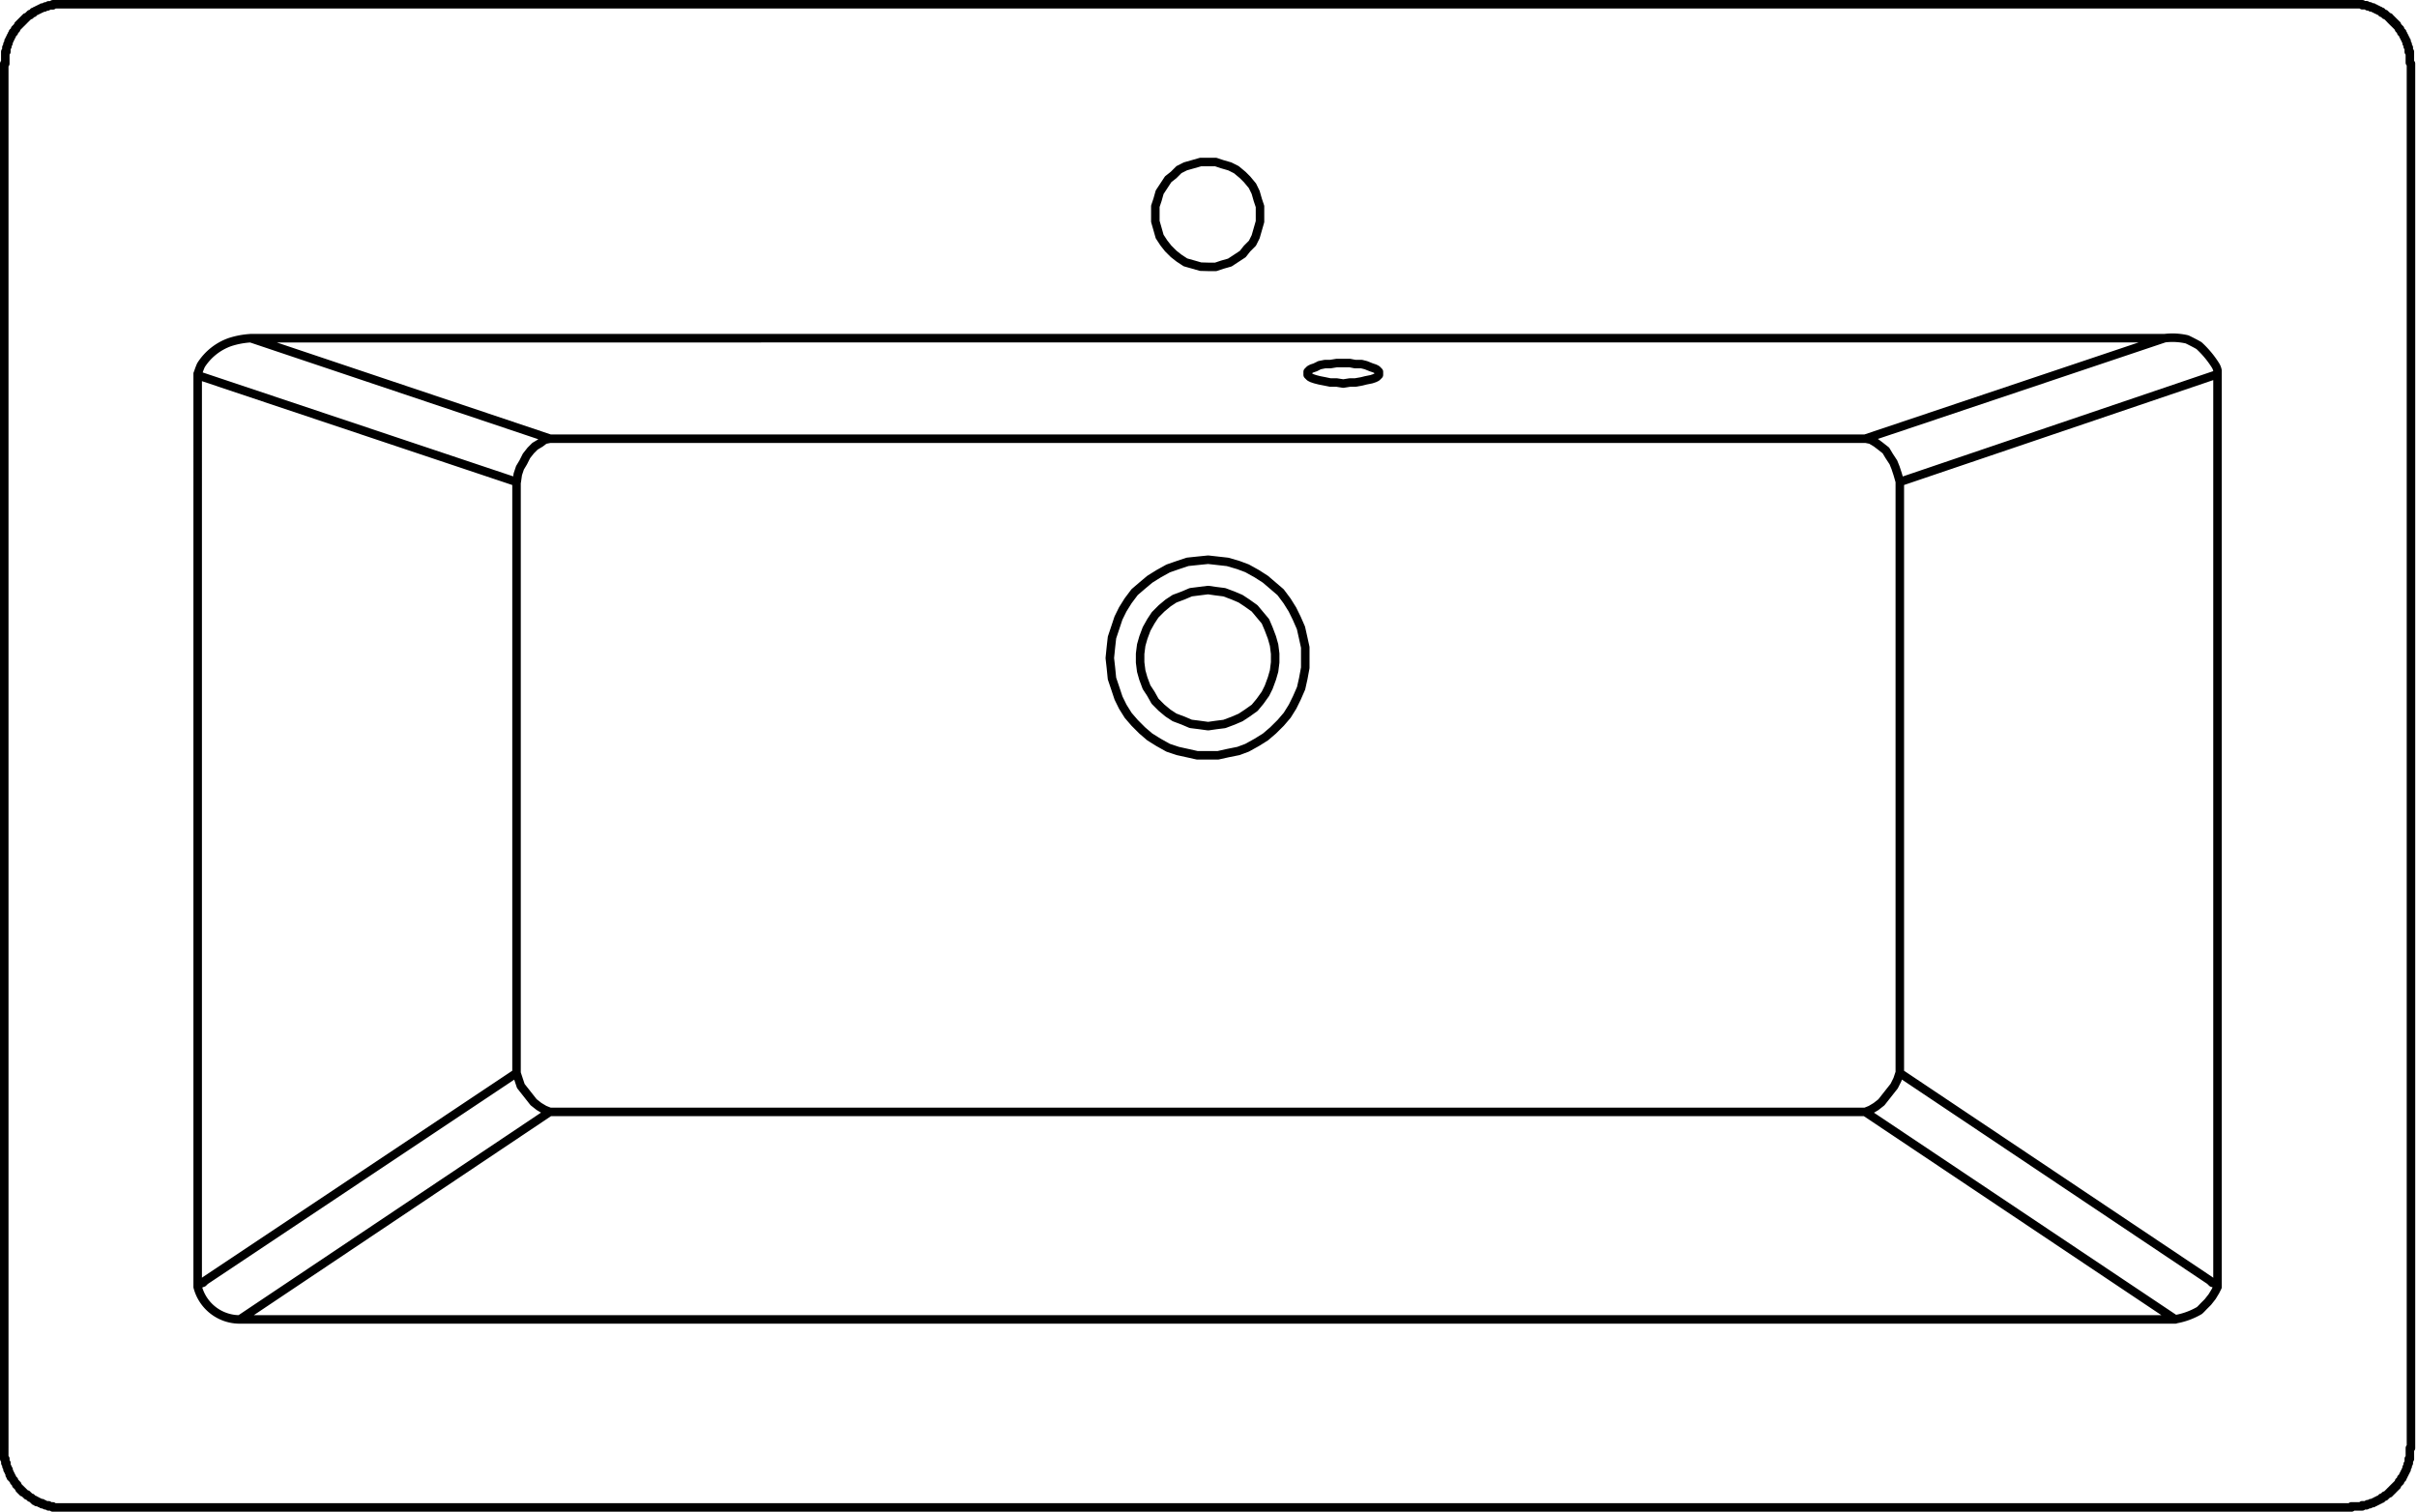 <svg xmlns="http://www.w3.org/2000/svg" width="170.432" height="106.601" viewBox="0 0 170.432 106.601">
  <g id="DY-B8003_-1" data-name="DY-B8003 -1" transform="translate(0.3 0.301)">
    <path id="路径_6016" data-name="路径 6016" d="M7.728,43.139H144.21m-68.2-74.222h.533L77-31.237l.533-.151.458-.3.456-.3.3-.381.381-.381.228-.458.153-.533.153-.533v-1.068l-.153-.456-.153-.535L79.13-36.8l-.381-.458-.3-.3-.456-.38-.458-.23L77-38.323l-.458-.153H75.473l-.533.153-.535.151-.456.23-.381.38-.381.3-.3.458-.3.456-.151.535-.153.456v1.068l.153.533.151.533.3.458.3.381.381.381.381.3.456.3.535.151.533.153Zm67.441,5.03H8.49m-3.736,2.5V40.853m142.426,0V-23.769m13.641-21.642-.077-.075v-.763h-.077v-.3l-.077-.077v-.151l-.075-.077v-.153l-.077-.075v-.077l-.077-.077v-.077l-.077-.075v-.077l-.075-.077v-.077h-.077V-47.7l-.077-.077v-.077h-.077v-.077L159.908-48l-.077-.077v-.077h-.077v-.077h-.077v-.075H159.6v-.077h-.077v-.077h-.077v-.077h-.077v-.075H159.3v-.077h-.077l-.077-.077-.077-.077h-.077v-.075h-.075l-.077-.077h-.077v-.077h-.075l-.077-.077h-.077l-.077-.075h-.077l-.075-.077h-.077l-.077-.077H158l-.077-.077h-.153l-.075-.077h-.3V-49.6h-.763M-8.885,52.207V-45.411m4.267-4.19H156.63m0,106H-4.618M160.822-45.411V52.207m-169.707,0v.763h.077v.3h.077V53.5l.075.077v.151h.077v.153l.077.075v.153h.075v.153h.077v.075l.077.077.077.077v.075l.077.077.075.077V54.8h.077v.075l.077.077.077.077V55.1h.075v.077h.077v.075h.077v.077h.077l.075.077.077.077h.077v.075h.077l.075.077.077.077h.077l.077.077.075.075h.077v.077H-6.6v.077h.151l.077.077h.153v.075h.151l.077.077h.228v.077h.3V56.4h.838m161.249,0v-.077h.763v-.077h.3l.075-.077h.153l.077-.075h.151l.077-.077h.077l.075-.077h.077l.077-.077h.077l.077-.075h.075v-.077h.077l.077-.077h.075V55.56h.077l.077-.075.077-.077h.077v-.077h.075v-.077h.077V55.18h.077V55.1h.077v-.077h.075V54.95h.077v-.077h.077V54.8l.077-.077.075-.077v-.077h.077v-.075l.077-.077v-.077h.077v-.075l.075-.077v-.077l.077-.077v-.077l.077-.075v-.077l.077-.077V53.58l.075-.077V53.35l.077-.075v-.3h.077v-.763h.077M-4.618-49.6h-.838v.075h-.3l-.077.077h-.151l-.077.077h-.151l-.077.077H-6.37l-.077.077h-.077l-.075.075h-.077l-.077.077h-.077v.077H-6.9l-.077.077h-.077v.075h-.077l-.075.077-.077.077h-.077v.077h-.077v.075h-.075v.077h-.077v.077h-.077v.077h-.077v.075h-.075v.077h-.077v.077L-7.971-48l-.077.075v.077h-.075v.077L-8.2-47.7v.075h-.077v.077l-.077.077v.077l-.077.075v.077l-.075.077v.077l-.077.075v.153l-.077.077v.151l-.075.077v.3h-.077v.838M143.447-26.054a4.589,4.589,0,0,1,1.578.082c.112.047.763.378.86.451a6.84,6.84,0,0,1,1.144,1.372,1.071,1.071,0,0,1,.151.38M4.755,40.853a3.063,3.063,0,0,0,2.973,2.287m139.453-2.287-.151.3-.23.381-.3.381-.3.3s-.219.237-.3.3a5.047,5.047,0,0,1-1.675.61M4.755-23.516a4.89,4.89,0,0,1,.23-.632,4,4,0,0,1,2.042-1.63,5.844,5.844,0,0,1,1.464-.275M146.648,40.4l.151.151.23.077.151.228m-22.4-15.089L146.648,40.4M124.778-15.92V25.764m22.4-49.28-22.4,7.6m-97.542,0L4.755-23.44m22.482,49.2V-15.92M5.289,40.4,27.236,25.764M4.755,40.853l.153-.228.228-.077.153-.151M27.236,25.764l.151.458.153.458.3.38.3.381.3.381.381.3.38.228.381.153m0,0L7.728,43.139m114.61-14.631H29.6M144.21,43.139,122.338,28.509m0,0,.381-.153.381-.228.381-.3.3-.381.3-.381.3-.38.228-.458.153-.458M8.49-26.054,29.6-18.967m0,0-.381.077-.3.228-.38.228-.3.3-.3.381-.23.458-.228.38-.153.458-.075.533m95.1-3.048,21.109-7.086m-21.109,7.086.381.077.381.228.3.228.381.3.228.381.3.458.153.38.151.458.153.533M29.6-18.967h92.74" transform="translate(8.885 49.601)" fill="none" stroke="#000" stroke-linecap="round" stroke-linejoin="round" stroke-width="0.6"/>
    <path id="路径_6018" data-name="路径 6018" d="M1.17.673,1.628.6h.38L2.465.52l.3-.075L3.152.368,3.38.292,3.533.215,3.685.064V-.164L3.533-.318,3.38-.394,3.152-.469,2.77-.623,2.465-.7H2.007l-.38-.075H.714L.255-.7H-.126l-.381.077-.3.153-.228.075-.151.077-.153.153V.064l.153.151.151.077.228.077.3.077L-.126.52.255.6H.714Z" transform="translate(93.248 26.074)" fill="none" stroke="#000" stroke-linecap="round" stroke-linejoin="round" stroke-width="0.6"/>
    <path id="路径_6019" data-name="路径 6019" d="M3.226,6.416H2.463l-.684-.153-.686-.151L.406,5.883-.28,5.5l-.61-.381-.533-.456-.533-.535L-2.413,3.6l-.381-.61-.3-.61-.228-.686L-3.556,1-3.632.244l-.077-.686.077-.763.077-.686.228-.684.228-.686.3-.61.381-.61.458-.61.533-.458L-.889-6l.61-.381.686-.381L1.092-7l.686-.228L2.463-7.3l.763-.077.686.077.686.077L5.359-7l.61.228.686.381L7.264-6l.533.456.535.458.456.61.381.61.3.61.3.686.153.684.151.686V.244L9.933,1l-.153.686-.3.686-.3.61-.381.61-.456.533L7.8,4.664l-.533.456-.61.381-.686.381-.61.228L4.6,6.263l-.686.153Zm0-2.057.533-.077.61-.077.61-.228.535-.23.456-.3.535-.38.38-.458.381-.533.228-.458L7.722,1,7.874.472l.077-.61v-.61l-.077-.61-.151-.535L7.493-2.5l-.228-.535L6.883-3.49,6.5-3.948l-.535-.381-.456-.3-.535-.228-.61-.228-.61-.077-.533-.077-.61.077-.61.077-.533.228-.611.228-.456.3-.458.381-.456.458-.3.456-.3.535-.228.608-.153.535-.077.61v.61l.077.61L-1.346,1l.228.61.3.458.3.533.456.458.458.38.456.3.611.23.533.228.61.077Z" transform="translate(81.666 46.546)" fill="none" stroke="#000" stroke-linecap="round" stroke-linejoin="round" stroke-width="0.6"/>
  </g>
</svg>
